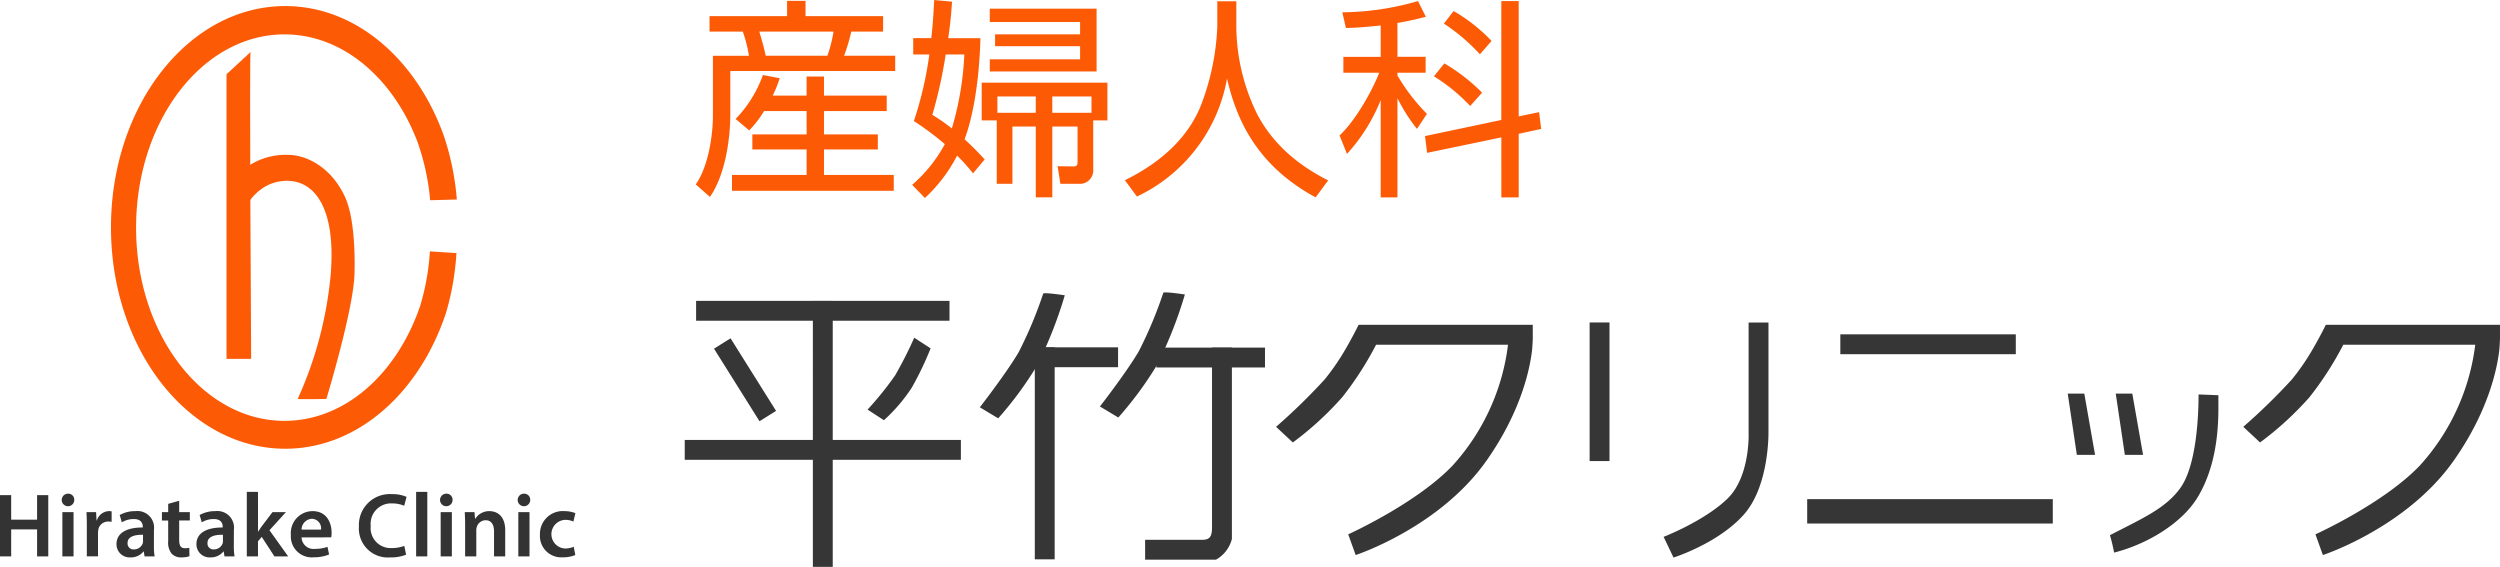 <svg xmlns="http://www.w3.org/2000/svg" width="372.606" height="84.485"><g fill="#fd5a06"><path d="M64.072 37.467a35.5 35.5 0 01-1.451 8.126c-3.437 10.092-11.2 17.132-20.221 17.132-12.215 0-22.117-12.9-22.117-28.8s9.9-28.8 22.117-28.8c8.7 0 16.232 6.548 19.84 16.068a35.113 35.113 0 011.87 8.65l3.978-.106a39.706 39.706 0 00-1.962-9.572C62.026 8.799 52.998.904 42.511.904 28.167.904 16.54 15.673 16.54 33.892s11.627 32.989 25.971 32.989c10.826 0 20.1-8.414 24-20.375a39.95 39.95 0 001.519-8.786z"/><path d="M37.35 7.755l-3.589 3.307v42.422h3.67s-.282-45.93-.081-45.729z"/><path d="M36.545 30.905c.242-.242 1.935-3.871 6.13-3.952s7.42 4.032 6.613 13.954a57.4 57.4 0 01-4.92 18.551c.4.081 4.275 0 4.275 0s4.032-13.227 4.194-18.632c.068-2.3.057-8.183-1.371-11.373-1.933-4.314-5.582-6.372-8.55-6.372a10.012 10.012 0 00-7.662 3.146z"/></g><g fill="#333"><path d="M1.666 73.797v3.657h3.862v-3.657h1.667v9.131H5.528v-4.025H1.666v4.025H0v-9.131zM11.069 74.488a.935.935 0 11-.934-.908.89.89 0 01.934.908zm-1.774 8.44v-6.6h1.667v6.6zM12.94 78.457c0-.895-.014-1.544-.054-2.127h1.436l.068 1.246h.04a1.973 1.973 0 011.815-1.4 1.717 1.717 0 01.393.04v1.558a2.629 2.629 0 00-.5-.04 1.467 1.467 0 00-1.491 1.26 2.927 2.927 0 00-.04.5v3.428h-1.666zM22.94 81.342a8.942 8.942 0 00.108 1.586h-1.5l-.121-.732h-.042a2.409 2.409 0 01-1.95.88 1.958 1.958 0 01-2.073-1.964c0-1.653 1.476-2.506 3.915-2.493v-.11c0-.433-.176-1.151-1.341-1.151a3.487 3.487 0 00-1.775.488l-.325-1.084a4.738 4.738 0 012.385-.583 2.471 2.471 0 012.723 2.79zm-1.626-1.639c-1.179-.013-2.3.23-2.3 1.233a.874.874 0 00.948.948 1.369 1.369 0 001.314-.907 1.13 1.13 0 00.04-.365zM26.707 74.636v1.693h1.586v1.246h-1.586v2.913c0 .813.217 1.219.854 1.219a2.205 2.205 0 00.651-.067l.027 1.259a3.628 3.628 0 01-1.206.176 1.906 1.906 0 01-1.436-.541 2.6 2.6 0 01-.529-1.856v-3.1h-.934v-1.249h.934v-1.233zM34.851 81.342a8.847 8.847 0 00.109 1.586h-1.5l-.121-.732h-.041a2.409 2.409 0 01-1.95.88 1.958 1.958 0 01-2.072-1.964c0-1.653 1.476-2.506 3.915-2.493v-.11c0-.433-.176-1.151-1.341-1.151a3.481 3.481 0 00-1.774.488l-.326-1.084a4.738 4.738 0 012.385-.583 2.471 2.471 0 012.723 2.79zm-1.626-1.639c-1.179-.013-2.3.23-2.3 1.233a.874.874 0 00.948.948 1.369 1.369 0 001.314-.907 1.13 1.13 0 00.04-.365zM38.456 79.229h.028c.163-.258.352-.542.514-.772l1.612-2.127h2.005l-2.453 2.7 2.79 3.9h-2.045l-1.9-2.913-.556.664v2.249h-1.667v-9.619h1.667zM44.946 80.096a1.787 1.787 0 002.033 1.707 5.32 5.32 0 001.829-.3l.244 1.137a5.905 5.905 0 01-2.3.421 3.12 3.12 0 01-3.4-3.332 3.267 3.267 0 013.224-3.55c2.141 0 2.846 1.76 2.846 3.21a4.149 4.149 0 01-.054.7zm2.9-1.165a1.419 1.419 0 00-1.368-1.612 1.631 1.631 0 00-1.531 1.612zM60.527 82.671a6.045 6.045 0 01-2.371.406 4.311 4.311 0 01-4.66-4.606 4.6 4.6 0 014.89-4.823 5.153 5.153 0 012.209.408l-.353 1.327a4.488 4.488 0 00-1.788-.352 3.04 3.04 0 00-3.2 3.359 2.984 2.984 0 003.183 3.292 5.062 5.062 0 001.816-.325zM62.02 73.309h1.666v9.619H62.02zM67.453 74.488a.935.935 0 11-.935-.908.891.891 0 01.935.908zm-1.775 8.44v-6.6h1.667v6.6zM69.323 78.294c0-.758-.027-1.4-.054-1.964h1.449l.082.988h.04a2.423 2.423 0 012.113-1.137c1.152 0 2.345.745 2.345 2.831v3.916h-1.667v-3.725c0-.949-.352-1.667-1.26-1.667a1.4 1.4 0 00-1.3.975 1.538 1.538 0 00-.082.528v3.888h-1.667zM79.025 74.488a.935.935 0 11-.935-.908.89.89 0 01.935.908zm-1.774 8.44v-6.6h1.666v6.6zM85.745 82.724a4.815 4.815 0 01-1.869.339 3.179 3.179 0 01-3.4-3.373 3.4 3.4 0 013.671-3.509 4.428 4.428 0 011.611.3l-.3 1.26a2.733 2.733 0 00-1.26-.258 2.137 2.137 0 000 4.267 3.3 3.3 0 001.314-.258z"/></g><g fill="#fd5a06"><path d="M117.308 2.403V.128h2.749v2.275h11.563V4.71h-4.739a27.831 27.831 0 01-1.074 3.6h7.614v2.272h-24.576v6.445c0 3.949-.822 9.132-3.032 12.322l-2.117-1.864c1.864-2.623 2.559-7.33 2.559-10.2V8.312h5.371a20.988 20.988 0 00-.916-3.6h-4.961V2.405zm2.907 11.848v-2.844h2.593v2.844h9.351v2.307h-9.351v3.476h8.024v2.243h-8.024v3.791h10.4v2.37h-24.109v-2.37h11.121v-3.791h-8.089v-2.243h8.089v-3.476h-6.351a14.728 14.728 0 01-2.211 2.875l-2.022-1.706a18.161 18.161 0 004.072-6.545l2.5.473a16.971 16.971 0 01-1.042 2.591zm3.1-5.94a19.963 19.963 0 00.915-3.6h-11.056c.569 1.958.727 2.559.948 3.6zM141.896.254c-.1 1.3-.158 2.559-.569 5.435h4.8c-.189 7.171-1.327 12.385-2.369 15.07a43.794 43.794 0 013 3l-1.739 2.085a25.373 25.373 0 00-2.369-2.653 22.833 22.833 0 01-4.8 6.318l-1.9-1.959a21.514 21.514 0 004.866-6.066 42.483 42.483 0 00-4.613-3.443 53.228 53.228 0 002.306-9.92h-2.4V5.688h2.687c.253-2.022.348-4.044.441-5.687zm-.948 7.867a68.941 68.941 0 01-1.992 9 25.369 25.369 0 012.908 2.022 45.478 45.478 0 001.863-11.026zm21.99 17.123a2 2 0 01-2.181 2.15h-2.716l-.411-2.623 2.338.033c.631 0 .631-.317.631-.759v-5.182h-3.759v10.552h-2.464V18.863h-3.48v8.531h-2.338v-9.447h-2.243v-5.624h18.736v5.624h-2.116zm.5-23.948v9.352h-15.919v-1.8h13.459V6.89h-12.669V5.121h12.669V3.283h-13.459V1.292zm-9.067 13.08h-5.718v2.433h5.718zm8.309 2.433v-2.433h-5.844v2.433zM184.266.191v3.823a29.945 29.945 0 003.1 12.985c2.022 3.855 5.339 7.235 10.584 9.889l-1.864 2.528c-8.942-4.834-11.879-11.879-13.206-17.724a24.055 24.055 0 01-13.427 17.6l-1.8-2.432c5.782-2.844 9.415-6.573 11.248-10.932a36.538 36.538 0 002.527-11.942V.191zM208.281 8.469h4.2v2.369h-4.2v.411a28.528 28.528 0 004.393 5.719l-1.485 2.242a24.739 24.739 0 01-2.908-4.58v14.786h-2.5v-14.5a26.238 26.238 0 01-5.024 8.025l-1.106-2.749c2.717-2.559 5.182-7.393 5.907-9.352h-5.339V8.471h5.562V3.795c-2.875.316-4.171.348-5.182.379l-.537-2.338A41.738 41.738 0 00211.341.162l1.169 2.337a41.608 41.608 0 01-4.234.915zm21.105 8.246l.316 2.5-3.349.728v9.478h-2.591V20.48l-11.061 2.301-.315-2.5 11.373-2.4V.16h2.591v17.186zm-10.268-.916a26.245 26.245 0 00-5.4-4.423l1.548-1.926a27.063 27.063 0 015.624 4.359zm1.453-7.708A28.794 28.794 0 00215.2 3.51l1.453-1.864a25 25 0 015.655 4.455z"/></g><g fill="#363636"><path d="M372.605 50.514v-2.1h-25.96s-1.034 2.119-2.33 4.264a34.476 34.476 0 01-2.748 3.9 90.963 90.963 0 01-7.221 7.036l2.5 2.331a47.507 47.507 0 007.374-6.758 48.653 48.653 0 005.03-7.806l19.666-.006a32.711 32.711 0 01-8.267 18.02c-5.431 5.677-15.551 10.244-15.551 10.244l1.111 3.086s12.466-4.073 19.5-14.07c5.125-7.283 6.451-13.578 6.792-16.463.039-.309.109-1.678.104-1.678zM103.749 44.838h37.767V47.8h-37.767zM102.054 65.572h41.158v2.962h-41.158zM154.072 51.768h12.567v2.962h-12.567zM172.339 51.807h16.198v2.962h-16.198zM274.286 49.832h26.155v2.962h-26.155zM269.349 74.393h36.604v3.637h-36.604z"/><path d="M124.114 44.856v39.629h-2.962V44.856zM157.191 51.768v31.6h-2.962v-31.6zM239.884 48.065V68.72h-2.962V48.065zM247.949 80.014s6.048-2.345 9.5-5.677 3.167-9.874 3.167-9.874V48.069h2.962v16.27s.165 8.022-3.661 12.342-10.491 6.418-10.491 6.418zM180.642 51.807v26.914c-.02 1.42-.452 1.79-1.748 1.728h-8.222v2.962h10.567a4.9 4.9 0 002.365-3.086V51.807zM108.884 50.422l6.782 10.818-2.466 1.546-6.782-10.818zM129.301 61.046a47.812 47.812 0 004.111-5.1 58.748 58.748 0 002.846-5.611l2.441 1.586a47.113 47.113 0 01-2.818 5.877 25.053 25.053 0 01-4.139 4.833z"/><path d="M146.037 60.706s3.992-5.136 5.8-8.239a62.037 62.037 0 003.644-8.706c.138-.216 3.216.251 3.216.251a62.759 62.759 0 01-4.129 10.468 53.351 53.351 0 01-5.792 7.868zM163.937 60.583s3.992-5.136 5.8-8.239a62.044 62.044 0 003.644-8.706c.138-.216 3.216.251 3.216.251a62.763 62.763 0 01-4.129 10.468 53.348 53.348 0 01-5.792 7.868zM228.448 50.514v-2.1h-25.96s-1.034 2.119-2.33 4.264a34.435 34.435 0 01-2.748 3.9 90.94 90.94 0 01-7.221 7.036l2.5 2.331a47.517 47.517 0 007.374-6.758 48.635 48.635 0 005.03-7.806l19.666-.006a32.71 32.71 0 01-8.267 18.02c-5.43 5.677-15.551 10.244-15.551 10.244l1.111 3.086s12.466-4.073 19.5-14.07c5.125-7.283 6.451-13.578 6.792-16.463.039-.309.109-1.678.104-1.678zM310.648 58.661h-2.469l1.358 9.133h2.715zM317.802 58.661h-2.468l1.358 9.133h2.715zM330.641 58.908l-2.962-.123c0 4.2-.494 10.861-2.715 13.947s-5.744 4.563-10.491 7.035a25.87 25.87 0 01.617 2.592c4.863-1.228 10.084-4.319 12.466-8.269 3.604-5.977 3.011-13.398 3.085-15.182z"/></g></svg>
